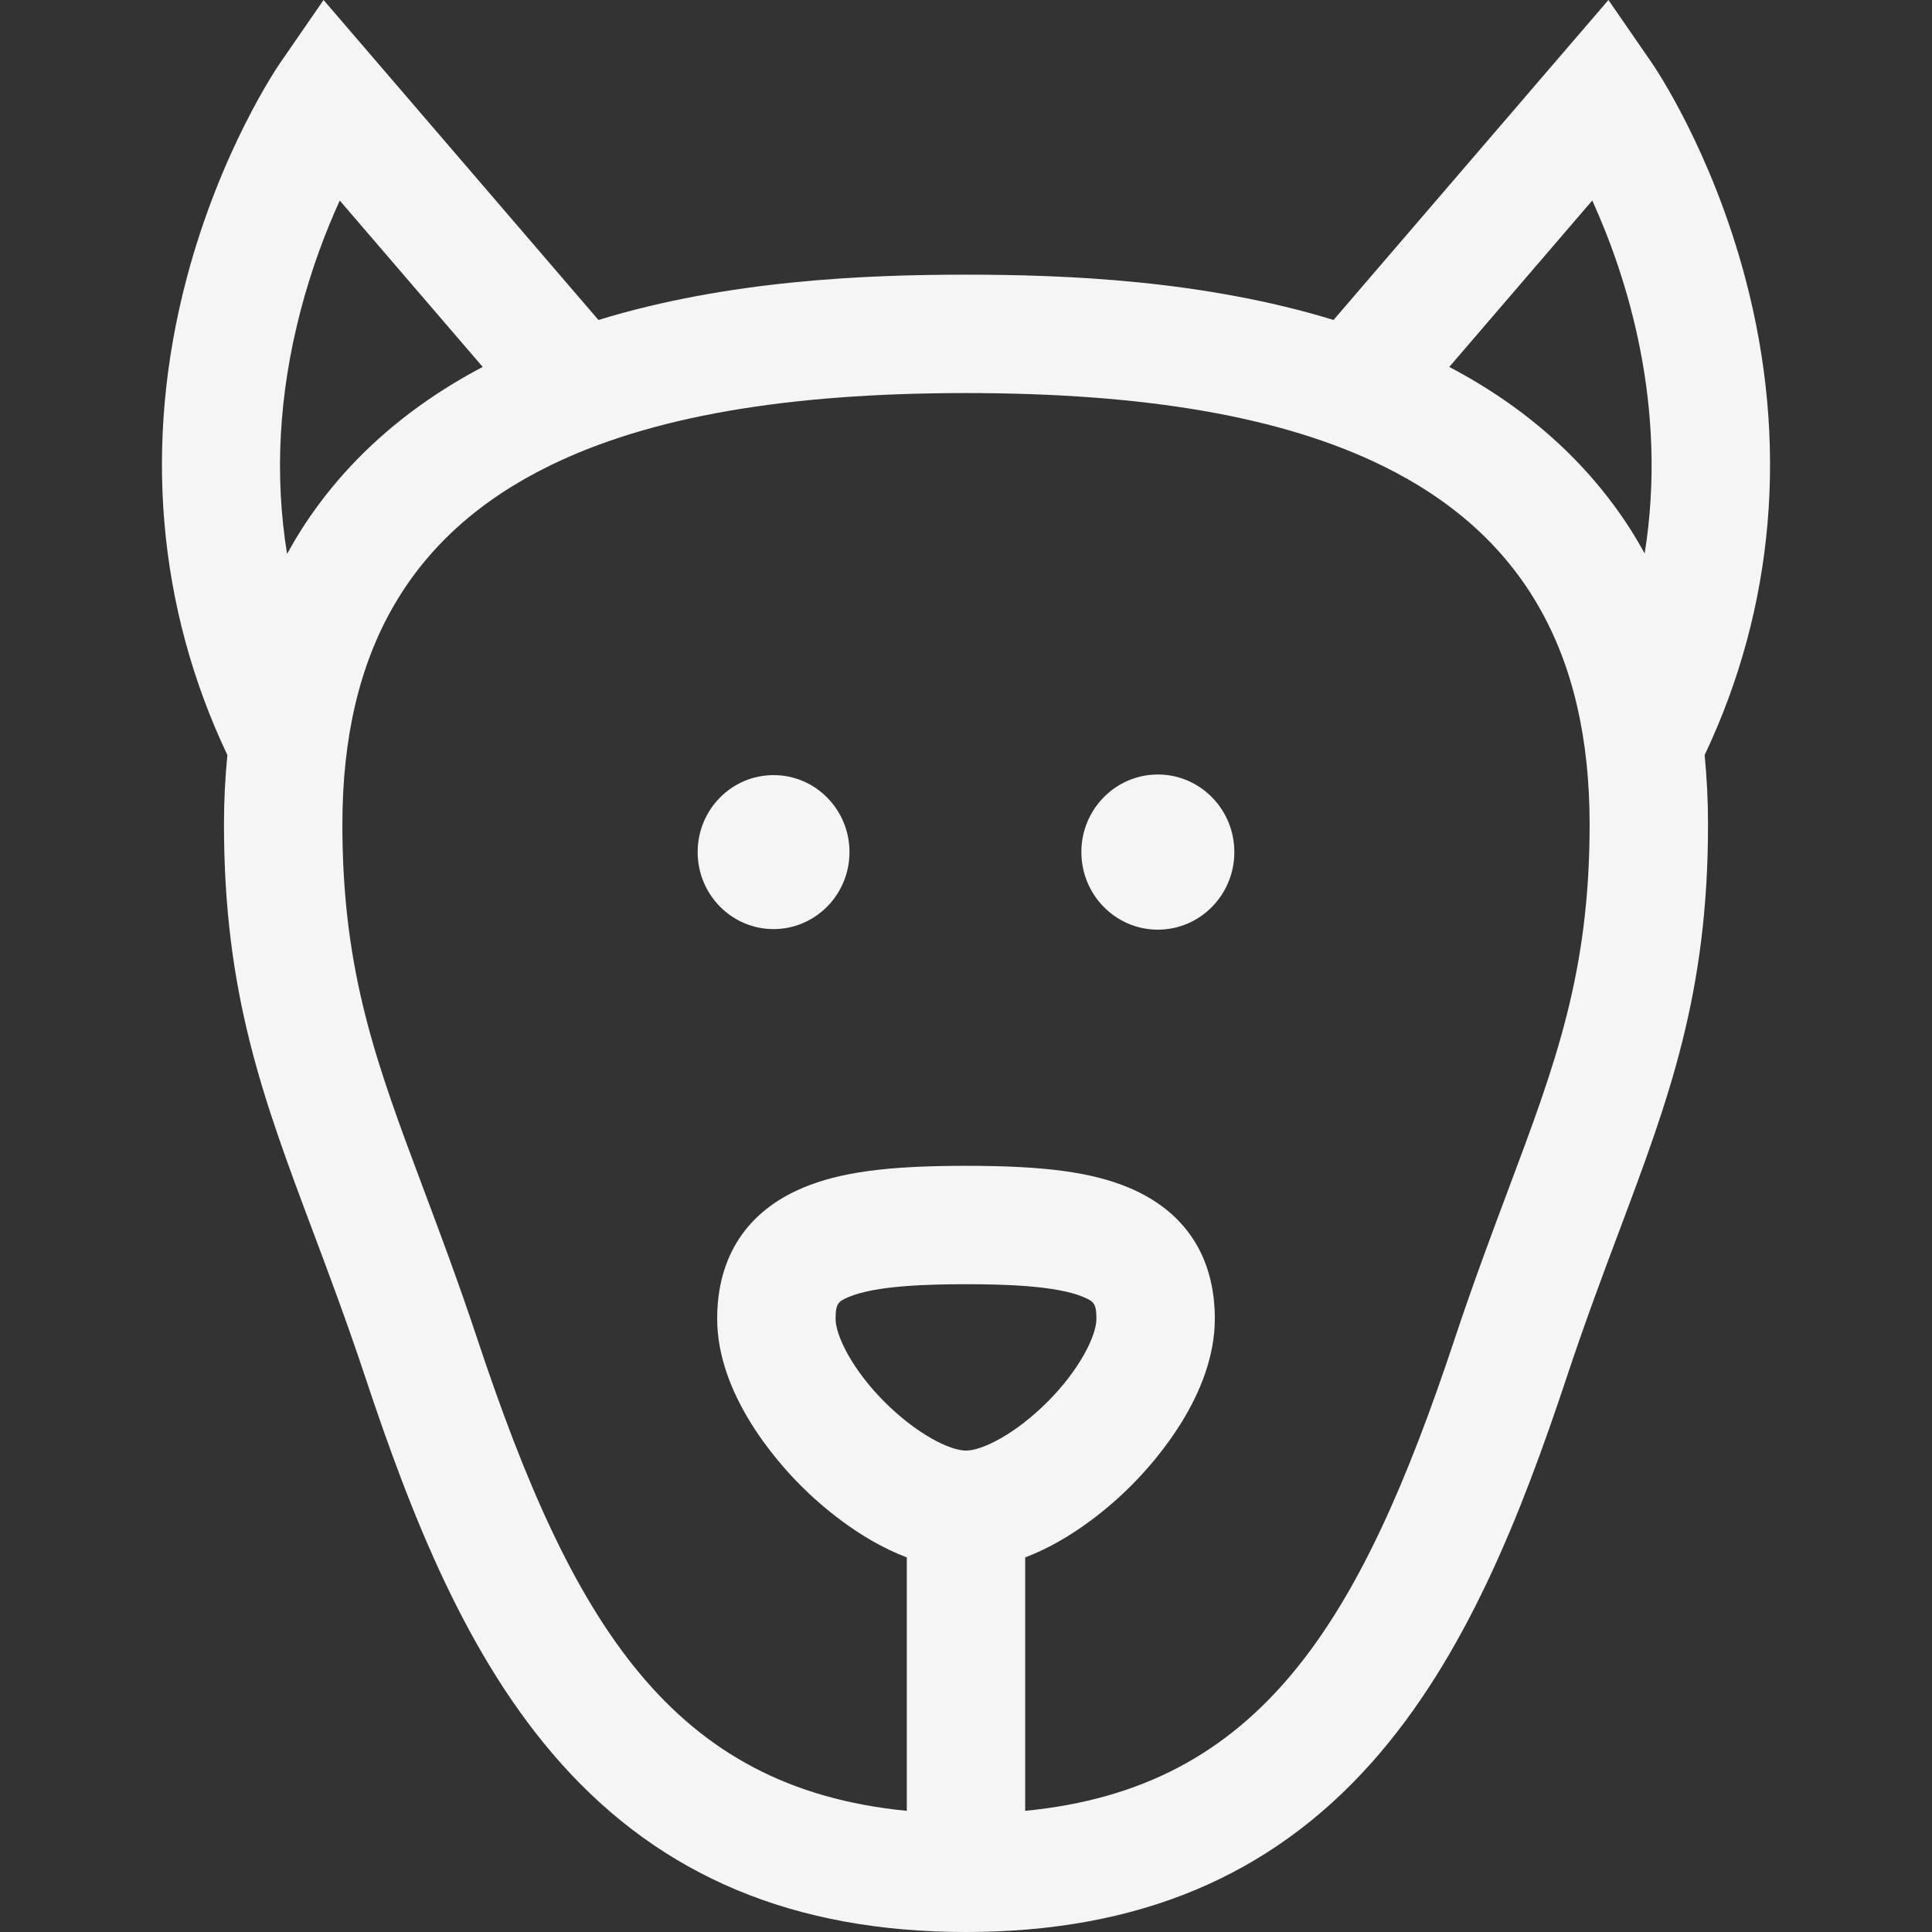 <?xml version="1.0" encoding="iso-8859-1"?>
<!-- Generator: Adobe Illustrator 19.0.0, SVG Export Plug-In . SVG Version: 6.00 Build 0)  -->
<!-- License: CC0. Made by SVG Repo: https://www.svgrepo.com/svg/120692/dog -->
<svg version="1.1" id="Layer_1" xmlns="http://www.w3.org/2000/svg" xmlns:xlink="http://www.w3.org/1999/xlink" x="0px" y="0px"
	 viewBox="0 0 512.001 512.001" style="enable-background:new 0 0 512.001 512.001;" xml:space="preserve">
<rect x="0" y="0" width="512.001" height="512.001" fill="#333333" stroke="none"/>
<g>
	<g>
		<g>
			<path d="M204.998,205.409c-11.089,0-20.112,9.13-20.112,20.402c0,11.272,9.024,20.409,20.112,20.409
				c11.102,0,20.124-9.137,20.124-20.409C225.122,214.538,216.1,205.409,204.998,205.409z" fill="whitesmoke"/>
			<path d="M306.852,205.25c-11.195,0-20.277,9.205-20.277,20.561s9.082,20.561,20.277,20.561c11.182,0,20.263-9.205,20.263-20.561
				S318.033,205.25,306.852,205.25z" fill="whitesmoke"/>
			<path d="M462.516,73.69c-8.979-33.905-24.07-56.018-24.708-56.943L426.253,0l-72.85,84.795
				c-34.401-10.543-70.844-12.005-97.404-12.005s-63.003,1.462-97.404,12.005L85.747,0L74.193,16.747
				c-0.638,0.925-15.729,23.038-24.708,56.943c-11.549,43.606-7.81,87.207,10.774,126.418c-0.59,5.947-0.902,12.071-0.902,18.387
				c0,44.996,10.4,72.719,23.567,107.819c4.437,11.826,9.023,24.054,13.782,38.373c12.195,36.7,26.918,74.518,51.858,102.499
				c26.877,30.155,62.02,44.815,107.438,44.815c45.418,0,80.561-14.659,107.438-44.815c24.94-27.981,39.662-65.8,51.858-102.499
				c4.758-14.319,9.345-26.547,13.782-38.373c13.167-35.099,23.567-62.823,23.567-107.819c0-6.316-0.313-12.44-0.902-18.387
				C470.326,160.896,474.065,117.296,462.516,73.69z M80.098,140.005c-1.418,2.204-2.746,4.474-4.019,6.784
				c-3.351-20.643-2.211-42.043,3.459-64.006c3.014-11.675,6.914-21.756,10.502-29.637l37.886,44.096
				C107.552,107.954,91.474,122.322,80.098,140.005z M256,384.422c-4.322,0-13.124-4.431-21.585-12.9
				c-8.52-8.527-12.978-17.544-12.978-22.042c0-4.118,0.784-4.631,3.504-5.777c7.175-3.024,21.162-3.373,31.059-3.373
				c9.897,0,23.884,0.349,31.059,3.373c2.72,1.145,3.504,1.659,3.504,5.777c0,4.498-4.458,13.515-12.978,22.042
				C269.124,379.991,260.322,384.422,256,384.422z M399.698,315.293c-4.328,11.536-9.233,24.612-14.18,39.5
				c-25.104,75.549-51.546,119.053-113.83,125.096v-67.159c12.824-4.852,23.304-14.235,28.095-19.031
				c6.662-6.669,22.157-24.326,22.157-44.22c0-16.438-7.848-28.435-22.697-34.692c-9.836-4.144-22.365-5.835-43.243-5.835
				c-20.878,0-33.407,1.69-43.243,5.835c-14.849,6.257-22.697,18.253-22.697,34.692c0,19.894,15.495,37.551,22.157,44.22
				c4.791,4.795,15.27,14.179,28.095,19.031v67.159c-62.283-6.044-88.726-49.547-113.83-125.096
				c-4.947-14.886-9.852-27.962-14.18-39.5c-12.522-33.379-21.569-57.495-21.569-96.799c0-45.881,17.973-76.981,54.946-95.082
				c26.454-12.95,62.541-19.246,110.321-19.246c47.78,0,83.867,6.295,110.321,19.246c36.974,18.1,54.946,49.201,54.946,95.082
				C421.267,257.798,412.22,281.914,399.698,315.293z M435.857,146.674c-1.255-2.27-2.56-4.502-3.955-6.669
				c-11.376-17.683-27.455-32.052-47.828-42.763l37.894-44.108C431.048,73.116,442.133,107.365,435.857,146.674z" fill="whitesmoke"/>
		</g>
	</g>
</g>
</svg>
